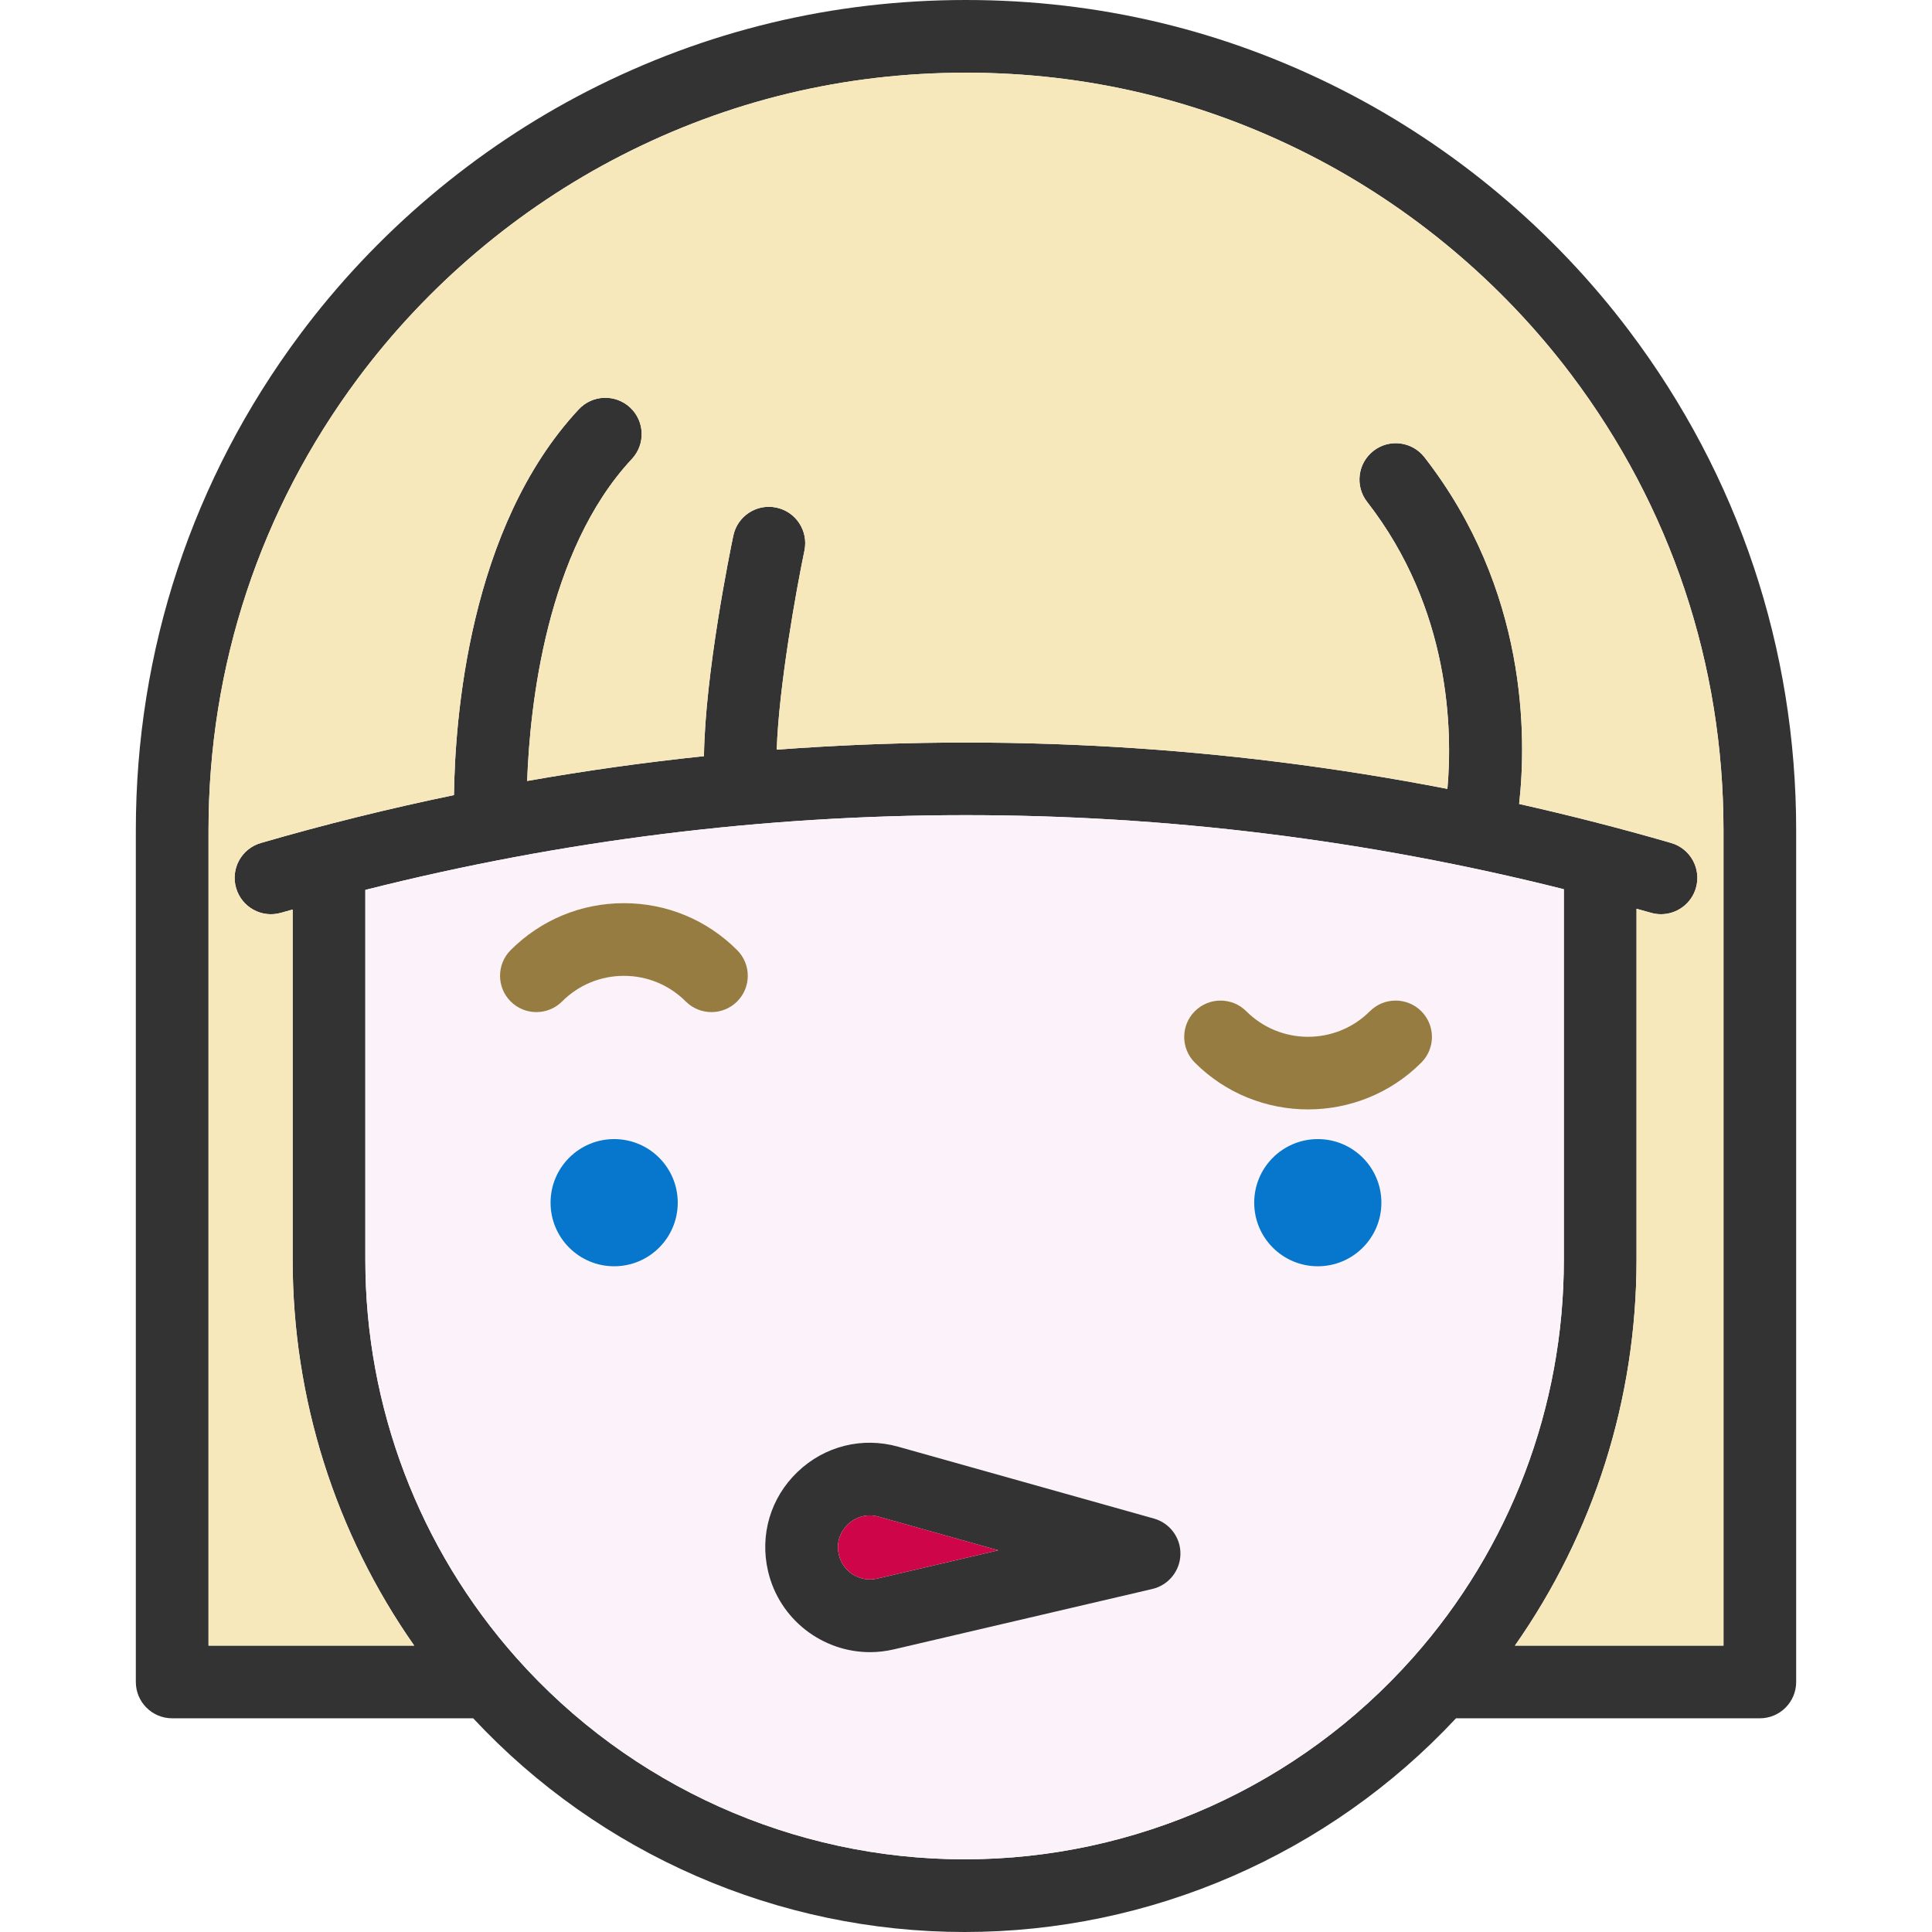 <?xml version="1.0" encoding="iso-8859-1"?>
<!-- Uploaded to: SVG Repo, www.svgrepo.com, Generator: SVG Repo Mixer Tools -->
<svg height="800px" width="800px" version="1.1" id="Capa_1" xmlns="http://www.w3.org/2000/svg" xmlns:xlink="http://www.w3.org/1999/xlink" 
	 viewBox="0 0 425.28 425.28" xml:space="preserve">
<g>
	<path style="fill:#333333;" d="M395.38,182.74v187.5c0,4.42-3.58,8-8,8H320.5c-27.94,29.94-67.15,47.04-108.17,47.04
		c-41.03,0-80.24-17.1-108.17-47.04H37.9c-4.42,0-8-3.58-8-8v-187.5c0-39.64,12.48-77.36,36.1-109.06
		c16.66-22.36,38.54-40.89,63.28-53.6C155.23,6.76,183.27,0,212.64,0c29.17,0,57.05,6.67,82.86,19.83
		c24.62,12.55,46.45,30.87,63.12,52.99C382.67,104.7,395.38,142.71,395.38,182.74z M379.38,362.24v-179.5
		c0-36.53-11.6-71.21-33.53-100.29c-15.23-20.19-35.15-36.91-57.61-48.36C264.7,22.09,239.26,16,212.64,16
		c-26.8,0-52.38,6.16-76.05,18.32c-22.58,11.59-42.55,28.51-57.76,48.92c-21.54,28.92-32.93,63.33-32.93,99.5v179.5h45.28
		c-17.35-24.75-26.76-54.33-26.76-84.88v-77.15c-0.85,0.24-1.7,0.47-2.54,0.71c-4.24,1.24-8.68-1.2-9.91-5.45
		c-1.24-4.24,1.2-8.68,5.45-9.91c14.07-4.09,28.25-7.59,42.51-10.54c0.21-16.57,3.24-58.96,27.47-84.92
		c3.01-3.23,8.08-3.4,11.31-0.39c3.23,3.01,3.4,8.08,0.39,11.31c-18.89,20.23-22.47,54.54-23.06,70.89
		c12.93-2.28,25.9-4.1,38.92-5.46c0.24-18.16,5.73-45.06,6.46-48.53c0.9-4.32,5.14-7.1,9.46-6.19c4.33,0.9,7.1,5.14,6.2,9.46
		c-1.77,8.48-5.64,29.89-6.1,43.83c49.27-3.71,98.89-0.84,147.63,8.63c1.14-12.86,0.7-39.56-17.68-63.18
		c-2.71-3.49-2.08-8.51,1.41-11.23c3.48-2.71,8.51-2.08,11.22,1.41c22.73,29.22,22.49,61.55,20.84,76.32
		c11.21,2.52,22.37,5.37,33.46,8.59c4.24,1.23,6.68,5.67,5.45,9.91c-1.02,3.5-4.21,5.77-7.68,5.77c-0.74,0-1.49-0.1-2.24-0.32
		c-1.05-0.3-2.1-0.58-3.15-0.88v77.32c0,30.55-9.41,60.13-26.77,84.88H379.38z M344.24,277.36v-81.62
		c-86.7-21.79-177.14-21.74-263.82,0.15v81.47c0,32.33,11.81,63.43,33.25,87.57c25.03,28.18,60.99,44.35,98.66,44.35
		c37.66,0,73.62-16.17,98.65-44.35C332.43,340.79,344.24,309.69,344.24,277.36z"/>
	<path style="fill:#F7E8BC;" d="M379.38,182.74v179.5h-45.91c17.36-24.75,26.77-54.33,26.77-84.88v-77.32
		c1.05,0.3,2.1,0.58,3.15,0.88c0.75,0.22,1.5,0.32,2.24,0.32c3.47,0,6.66-2.27,7.68-5.77c1.23-4.24-1.21-8.68-5.45-9.91
		c-11.09-3.22-22.25-6.07-33.46-8.59c1.65-14.77,1.89-47.1-20.84-76.32c-2.71-3.49-7.74-4.12-11.22-1.41
		c-3.49,2.72-4.12,7.74-1.41,11.23c18.38,23.62,18.82,50.32,17.68,63.18c-48.74-9.47-98.36-12.34-147.63-8.63
		c0.46-13.94,4.33-35.35,6.1-43.83c0.9-4.32-1.87-8.56-6.2-9.46c-4.32-0.91-8.56,1.87-9.46,6.19c-0.73,3.47-6.22,30.37-6.46,48.53
		c-13.02,1.36-25.99,3.18-38.92,5.46c0.59-16.35,4.17-50.66,23.06-70.89c3.01-3.23,2.84-8.3-0.39-11.31
		c-3.23-3.01-8.3-2.84-11.31,0.39c-24.23,25.96-27.26,68.35-27.47,84.92c-14.26,2.95-28.44,6.45-42.51,10.54
		c-4.25,1.23-6.69,5.67-5.45,9.91c1.23,4.25,5.67,6.69,9.91,5.45c0.84-0.24,1.69-0.47,2.54-0.71v77.15
		c0,30.55,9.41,60.13,26.76,84.88H45.9v-179.5c0-36.17,11.39-70.58,32.93-99.5c15.21-20.41,35.18-37.33,57.76-48.92
		C160.26,22.16,185.84,16,212.64,16c26.62,0,52.06,6.09,75.6,18.09c22.46,11.45,42.38,28.17,57.61,48.36
		C367.78,111.53,379.38,146.21,379.38,182.74z"/>
	<path style="fill:#FCF2FA;" d="M344.24,195.74v81.62c0,32.33-11.81,63.43-33.26,87.57c-25.03,28.18-60.99,44.35-98.65,44.35
		c-37.67,0-73.63-16.17-98.66-44.35c-21.44-24.14-33.25-55.24-33.25-87.57v-81.47C167.1,174,257.54,173.95,344.24,195.74z
		 M312.86,233.91c3.13-3.13,3.13-8.19,0-11.32c-3.12-3.12-8.19-3.12-11.31,0c-7.5,7.51-19.72,7.51-27.22,0
		c-3.13-3.12-8.19-3.12-11.32,0c-3.12,3.13-3.12,8.19,0,11.32c6.87,6.87,15.9,10.3,24.93,10.3
		C296.96,244.21,305.99,240.78,312.86,233.91z M304.08,264.74c0-7.73-6.27-14-14-14c-7.73,0-14,6.27-14,14c0,7.73,6.27,14,14,14
		C297.81,278.74,304.08,272.47,304.08,264.74z M259.84,342.15c0.09-3.65-2.32-6.89-5.83-7.88l-56.28-15.81
		c-7.92-2.23-16.21-0.16-22.16,5.53c-5.95,5.69-8.38,13.87-6.5,21.89c2.48,10.61,11.97,17.8,22.43,17.8c1.73,0,3.49-0.2,5.24-0.61
		l56.93-13.3C257.22,348.93,259.76,345.8,259.84,342.15z M162.26,220.45c3.13-3.12,3.13-8.19,0-11.31
		c-6.66-6.66-15.51-10.33-24.92-10.33c-9.42,0-18.27,3.67-24.93,10.33c-3.12,3.12-3.12,8.19,0,11.31c3.13,3.12,8.19,3.12,11.32,0
		c3.63-3.64,8.47-5.64,13.61-5.64s9.97,2,13.61,5.64c1.56,1.56,3.61,2.34,5.65,2.34C158.65,222.79,160.7,222.01,162.26,220.45z
		 M149.19,264.74c0-7.73-6.26-14-14-14c-7.73,0-14,6.27-14,14c0,7.73,6.27,14,14,14C142.93,278.74,149.19,272.47,149.19,264.74z"/>
	<path style="fill:#967C41;" d="M312.86,222.59c3.13,3.13,3.13,8.19,0,11.32c-6.87,6.87-15.9,10.3-24.92,10.3
		c-9.03,0-18.06-3.43-24.93-10.3c-3.12-3.13-3.12-8.19,0-11.32c3.13-3.12,8.19-3.12,11.32,0c7.5,7.51,19.72,7.51,27.22,0
		C304.67,219.47,309.74,219.47,312.86,222.59z"/>
	<circle style="fill:#0677CC;" cx="290.08" cy="264.74" r="14"/>
	<path style="fill:#333333;" d="M254.01,334.27c3.51,0.99,5.92,4.23,5.83,7.88c-0.08,3.65-2.62,6.78-6.17,7.62l-56.93,13.3
		c-1.75,0.41-3.51,0.61-5.24,0.61c-10.46,0-19.95-7.19-22.43-17.8c-1.88-8.02,0.55-16.2,6.5-21.89c5.95-5.69,14.24-7.76,22.16-5.53
		L254.01,334.27z M193.1,347.49l26.65-6.23l-26.34-7.4c-0.71-0.2-1.37-0.28-1.98-0.28c-2.42,0-4.1,1.3-4.8,1.97
		c-0.87,0.83-2.81,3.16-1.98,6.69C185.53,346.02,189.32,348.38,193.1,347.49z"/>
	<path style="fill:#CE0649;" d="M219.75,341.26l-26.65,6.23c-3.78,0.89-7.57-1.47-8.45-5.25c-0.83-3.53,1.11-5.86,1.98-6.69
		c0.7-0.67,2.38-1.97,4.8-1.97c0.61,0,1.27,0.08,1.98,0.28L219.75,341.26z"/>
	<path style="fill:#967C41;" d="M162.26,209.14c3.13,3.12,3.13,8.19,0,11.31c-1.56,1.56-3.61,2.34-5.66,2.34
		c-2.04,0-4.09-0.78-5.65-2.34c-3.64-3.64-8.47-5.64-13.61-5.64s-9.98,2-13.61,5.64c-3.13,3.12-8.19,3.12-11.32,0
		c-3.12-3.12-3.12-8.19,0-11.31c6.66-6.66,15.51-10.33,24.93-10.33C146.75,198.81,155.6,202.48,162.26,209.14z"/>
	<path style="fill:#0677CC;" d="M135.19,250.74c7.74,0,14,6.27,14,14c0,7.73-6.26,14-14,14c-7.73,0-14-6.27-14-14
		C121.19,257.01,127.46,250.74,135.19,250.74z"/>
</g>
</svg>